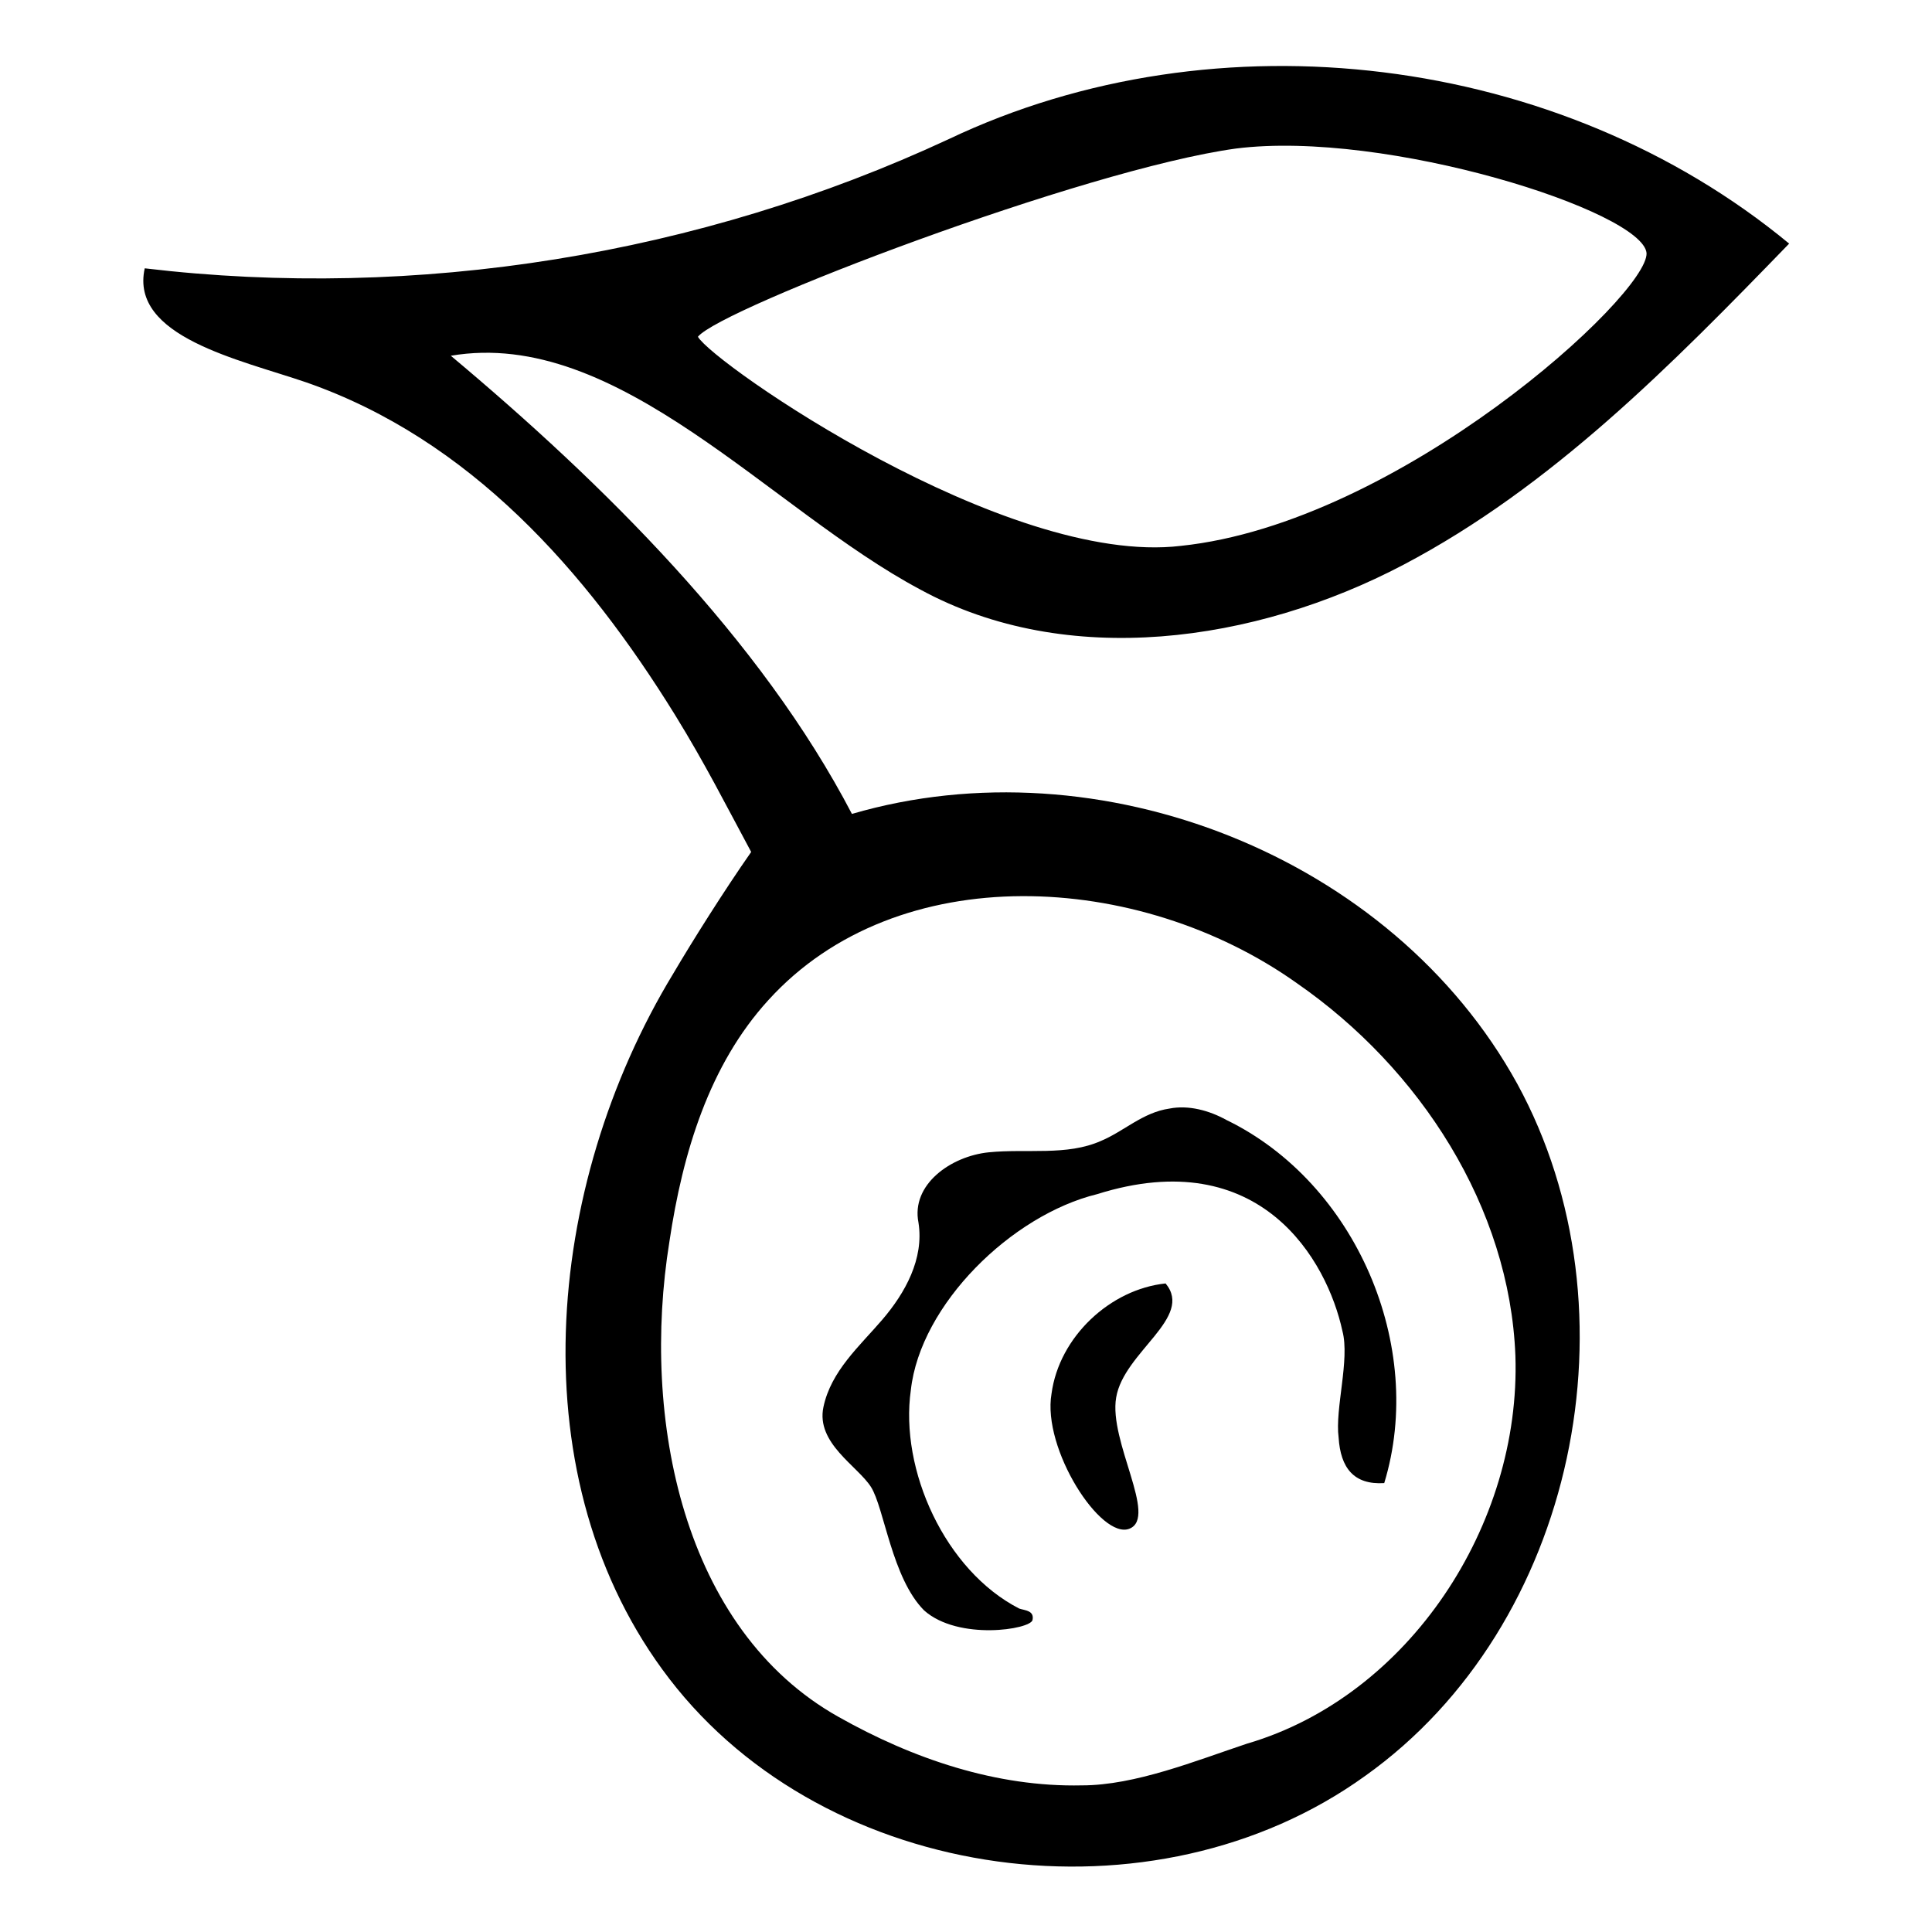<?xml version="1.0" encoding="UTF-8"?>
<!-- Uploaded to: ICON Repo, www.iconrepo.com, Generator: ICON Repo Mixer Tools -->
<svg fill="#000000" width="800px" height="800px" version="1.1" viewBox="144 144 512 512" xmlns="http://www.w3.org/2000/svg">
 <g>
  <path d="m443.32 549.12c-7.559 3.023-23.176-21.16-20.656-35.77 2.016-15.113 15.617-27.711 30.23-29.223 7.559 9.07-11.082 18.137-13.098 30.23-2.016 11.586 11.082 31.738 3.523 34.762z"/>
  <path d="m469.02 440.81c34.258 16.625 52.898 59.953 41.816 96.227-8.062 0.504-11.586-4.031-12.09-12.09-1.008-7.559 3.023-20.656 1.008-28.215-4.031-18.641-21.664-49.879-64.992-36.273-22.672 5.543-46.855 29.223-49.375 51.891-3.023 21.16 9.07 47.863 28.719 57.938 1.512 0.504 4.031 0.504 3.527 3.023-0.504 2.519-19.648 5.543-28.719-2.519-8.566-8.566-10.578-27.207-14.105-32.746-3.527-5.543-14.609-11.586-12.594-21.16 2.016-9.574 9.574-16.121 15.617-23.176 6.047-7.055 11.082-16.121 9.574-25.695-2.016-10.078 8.566-17.633 18.641-18.641 10.078-1.008 20.656 1.008 29.727-3.023 6.047-2.519 11.082-7.559 18.137-8.566 5.035-1.004 10.574 0.508 15.109 3.027"/>
  <path d="m618.15 208.55c-31.238 32.242-62.977 64.488-102.27 85.145s-89.176 27.711-127.97 6.551c-39.801-21.16-80.105-69.527-124.44-61.969 40.305 33.754 82.121 75.066 106.3 121.42 65.496-19.145 143.08 11.082 176.33 71.539 32.746 59.953 15.617 143.59-40.305 183.39-55.922 40.305-142.58 28.719-184.39-25.695-40.305-52.395-33.25-130.49 1.008-186.91 5.039-8.566 13.602-22.168 20.656-32.242-7.055-13.098-12.09-23.176-20.152-36.273-23.676-38.289-54.41-73.055-97.738-88.168-17.633-6.047-46.855-12.09-42.824-30.23 72.043 8.566 147.11-3.527 213.11-34.258 71.035-33.754 161.72-22.668 222.68 27.711m-143.59 397.5c42.824-12.594 72.547-57.938 71.039-102.78-1.512-39.297-25.191-76.074-57.938-98.746-41.816-29.727-105.8-33.25-140.06 4.535-15.617 17.129-22.672 40.305-26.199 63.984-7.559 46.855 3.527 102.78 44.84 125.95 19.648 11.082 41.816 18.641 64.488 18.137 14.102 0 30.227-6.551 43.828-11.086m105.8-394.98c-1.008-11.086-69.023-32.746-108.82-27.711-40.305 5.543-136.53 42.32-142.58 49.879 4.031 7.055 81.617 60.961 127.97 55.418 57.938-6.047 123.94-66.504 123.43-77.586z"/>
 </g>
</svg>